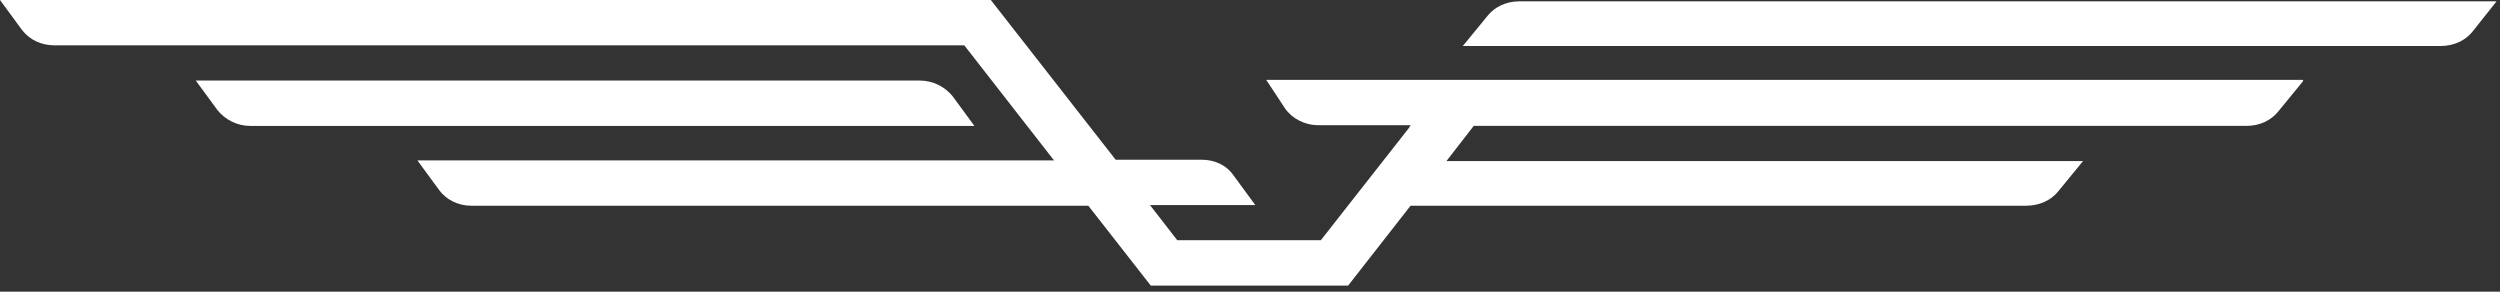 <svg width="120" height="14" viewBox="0 0 120 14" fill="none" xmlns="http://www.w3.org/2000/svg">
<rect x="0" y="0" width="120" height="14" fill="#333333" stroke="none"/>
<path d="M119.834 0.065L118.673 1.527C118.336 1.949 117.774 2.209 117.137 2.209H70.215L71.413 0.748C71.75 0.325 72.312 0.065 72.911 0.065H119.834Z" fill="white"/>
<path d="M46.771 6.044H12.019C11.382 6.044 10.82 5.751 10.446 5.296L9.397 3.867H44.149C44.786 3.867 45.347 4.16 45.722 4.614L46.771 6.044Z" fill="white"/>
<path d="M110.546 3.898L109.348 5.36C109.011 5.782 108.449 6.042 107.85 6.042H70.739L69.429 7.731H99.986L98.788 9.193C98.451 9.615 97.889 9.875 97.252 9.875H67.706L64.71 13.708H55.236L52.24 9.875H22.619C21.982 9.875 21.42 9.582 21.083 9.128L20.035 7.698H50.592L46.286 2.176H2.621C1.985 2.176 1.423 1.917 1.049 1.429L0 0H47.559L53.551 7.666H57.67C58.306 7.666 58.868 7.926 59.205 8.413L60.254 9.842H55.198L56.509 11.531H63.4L67.631 6.139L67.706 6.009H63.287C62.613 6.009 62.014 5.685 61.677 5.197L60.778 3.833H110.546V3.898Z" fill="white"/>
</svg>

